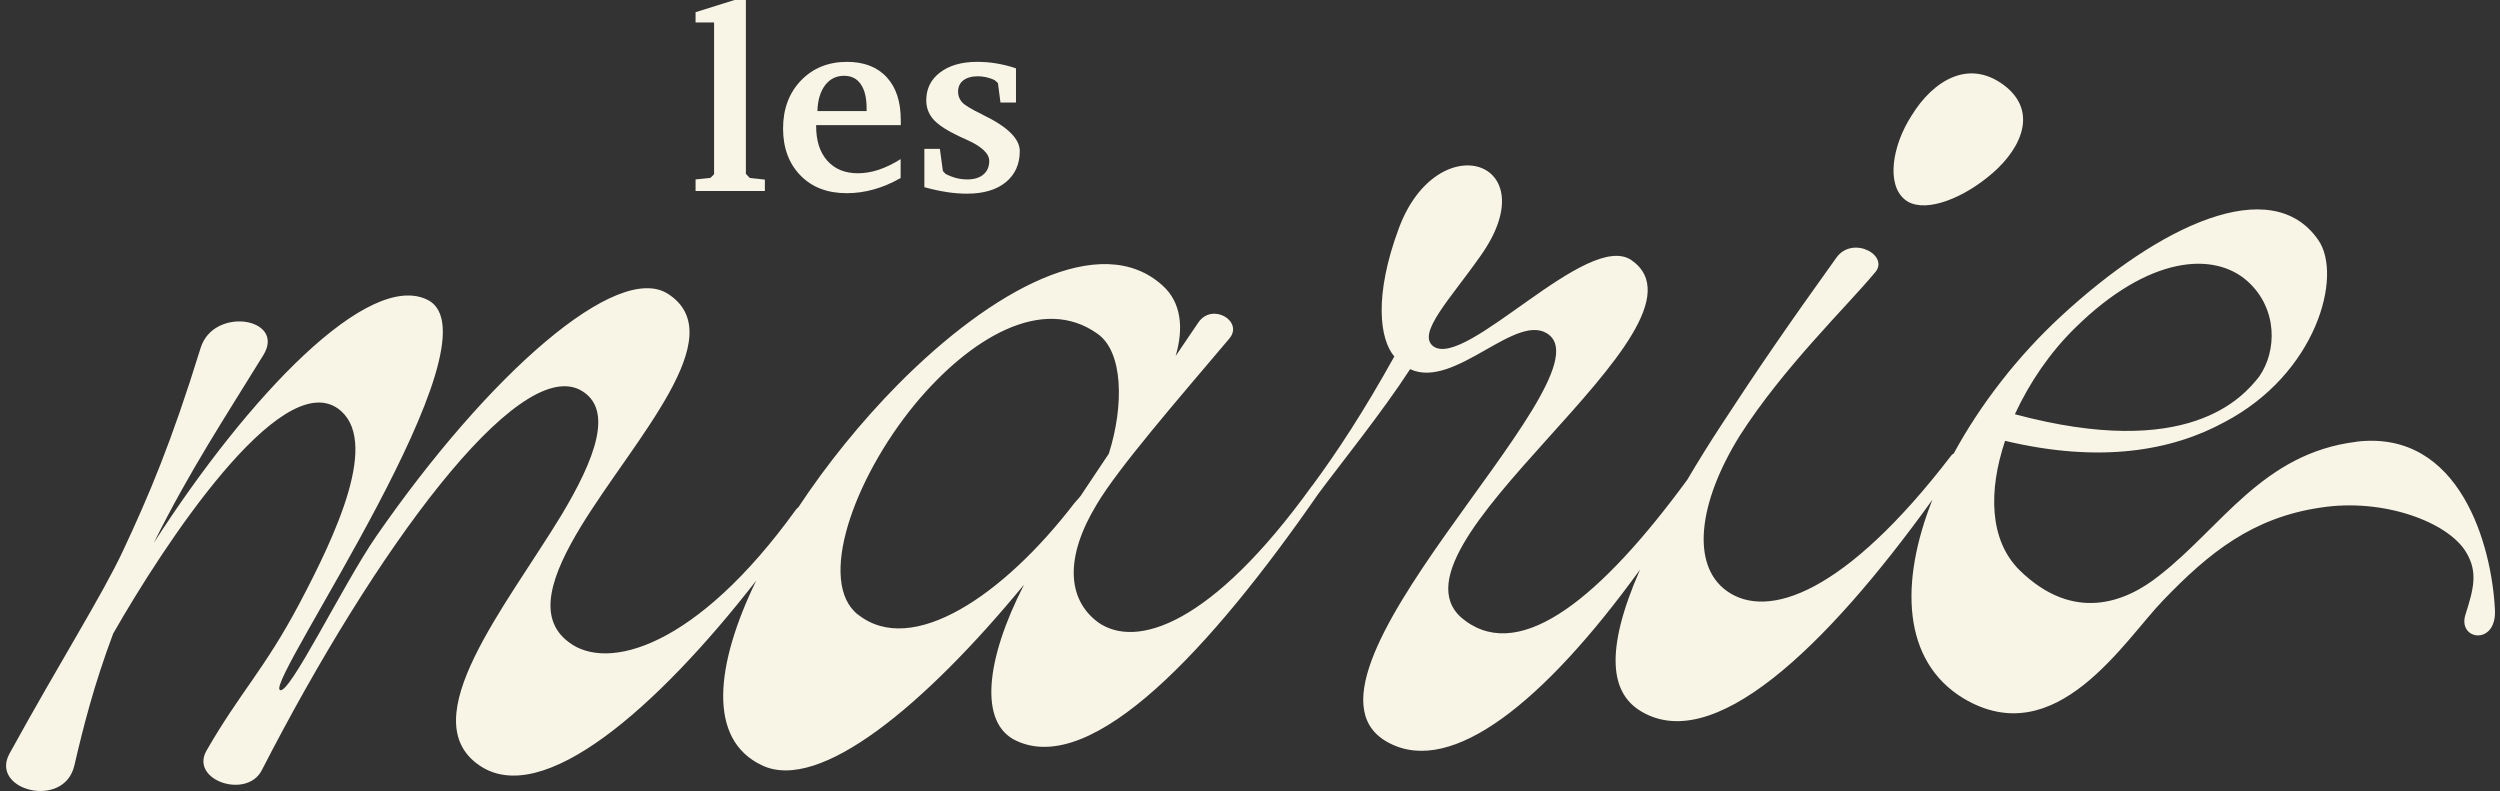 <svg xmlns="http://www.w3.org/2000/svg" id="Calque_1" viewBox="0 0 158 50"><rect x="0" y="0" width="158" height="50" fill="#333333" stroke="none"/><defs><style> .st0 { fill: #f8f5e6; } </style></defs><g><path class="st0" d="M125.58,11.23c2-1.56,3.27-3.96,1.28-5.68-2.34-1.96-4.69-.47-6.05,1.76-1.21,1.87-1.61,4.31-.44,5.29,1.08.9,3.37.1,5.21-1.37Z"></path><path class="st0" d="M148.93,27.92c-5.93.72-8.55,5.42-12.47,8.46-2.08,1.66-5.39,3.02-8.83-.35-1.91-1.9-1.97-5-.91-8.17,6.03,1.44,10.57.62,13.86-1.18,5.82-3.04,7.51-9.26,5.93-11.52-2.97-4.27-10.07-.9-16.27,4.84-2.74,2.53-5.09,5.58-6.77,8.67-.06.02-.11.06-.16.13-6.67,8.7-11.6,10.41-14.19,8.54-2.24-1.62-1.82-5.53.83-9.8,2.73-4.28,6.78-8.19,8.5-10.26,1.07-1.09-1.33-2.44-2.38-1.01-3.08,4.29-5.1,7.24-7.19,10.45-.85,1.29-1.58,2.48-2.25,3.61-5.4,7.36-10.43,11.52-14,8.92-6.26-4.45,16.48-18.59,10.49-22.8-2.77-1.94-10.47,6.9-12.53,5.44-1.08-.81,1.07-2.99,3.01-5.76,4.21-5.99-2.73-8.25-5.18-1.74-1.61,4.31-1.22,7.06-.3,8.14-1.92,3.46-3.65,6.09-5.19,8.17-.01.01-.02.02-.03.03-6.32,8.77-11.09,10.3-13.5,8.6-1.97-1.46-2.1-4.13-.1-7.43,1.36-2.31,5.13-6.64,8.4-10.51.9-1.08-1.06-2.28-1.95-1.03l-1.45,2.14c.52-1.75.36-3.39-.82-4.45-3.88-3.53-10.79.26-16.72,6.24-2.33,2.36-4.51,5.05-6.31,7.78-.05.03-.09.07-.14.13-6.32,8.77-11.95,10.25-14.37,8.38-2.06-1.54-1.07-4.27.77-7.3,3.37-5.52,9.62-12.04,5.52-14.7-3.21-2.09-11.34,5.04-18.45,15.31-2.1,3.04-5.56,10.2-6.1,9.71-.81-.65,14.15-22.19,9.36-24.64-3.72-1.9-11.29,5.98-17.32,15.35,2.29-4.6,4.54-7.99,6.95-11.91,1.36-2.31-3.17-3.05-3.99-.41-1.87,6.05-3.27,9.32-4.92,12.85-1.33,2.83-3.99,7.02-7.16,12.79-1.27,2.31,3.45,3.55,4.1.75.57-2.45,1.23-5.07,2.45-8.33,3.19-5.6,10.52-16.75,14.18-14.25,2.77,1.94-.13,8.04-2.43,12.39-2.22,4.17-3.71,5.53-5.86,9.27-1.03,1.86,2.57,3.07,3.51,1.21,7.19-14,16.12-26.09,20.11-24.03,2.22,1.19.9,4.45-1.18,7.92-3.52,5.79-9.41,12.89-5.2,15.8,3.98,2.77,11.25-3.61,17.51-11.66-2.58,5.32-3.1,10.04.37,11.67,3.63,1.73,10.27-3.78,16.56-11.42-2.45,4.78-2.86,8.78-.48,9.87,4.83,2.26,12.32-5.85,19.07-15.6,1.37-1.85,4.04-5.16,5.81-7.89,2.83,1.33,6.82-3.78,8.8-2.15,3.69,3.02-17.79,21.94-10.08,25.8,3.93,2.01,9.7-2.54,15.81-10.98-2.32,5.29-1.75,7.74-.1,8.85,4.61,3.05,11.84-3.9,18.58-13.27-2.08,5.24-1.91,10.2,1.95,12.55,5.87,3.52,10.19-3.69,12.66-6.22,2.88-2.99,5.63-5.2,9.92-5.83,3.95-.62,8.08.91,9.21,2.84.75,1.26.46,2.31-.07,3.98-.44,1.58,1.99,1.89,1.88-.35-.19-4.05-2.19-11.39-8.72-10.64ZM131.14,20.73c4.7-4.63,8.84-4.83,10.92-2.94,1.9,1.72,1.85,4.4.72,6.01-1.06,1.35-4.5,5.31-15.44,2.38.94-2.03,2.23-3.91,3.8-5.45ZM54.23,38.85c-2.6-2.04-.32-8.54,3.6-13.31,3.43-4.14,8.05-6.95,11.54-4.44,1.61,1.13,1.68,4.5.71,7.57l-1.61,2.41c-.16.27-.32.45-.57.72-4.47,5.83-10.25,9.74-13.66,7.05Z"></path></g><g><path class="st0" d="M43.96,12.06v-.72l.94-.1.23-.23V1.42h-1.17v-.65l2.46-.77h.72v10.99l.25.26.95.1v.72h-4.38Z"></path><path class="st0" d="M56.92,10.04v1.21c-.56.32-1.12.56-1.69.72-.57.16-1.14.24-1.71.24-1.22,0-2.2-.37-2.93-1.12s-1.1-1.74-1.1-2.97.38-2.25,1.13-3.03c.75-.78,1.72-1.18,2.91-1.18,1.07,0,1.91.32,2.51.97.6.65.89,1.55.89,2.72v.31h-5.35v.05c0,.93.23,1.66.7,2.19.47.53,1.11.8,1.93.8.43,0,.87-.07,1.32-.22.45-.15.91-.37,1.4-.68ZM54.77,7.03v-.18c0-.66-.12-1.17-.37-1.53-.24-.35-.59-.53-1.05-.53-.5,0-.9.2-1.2.59-.3.4-.47.94-.49,1.64h3.12Z"></path><path class="st0" d="M64.21,4.3v2.18h-.98l-.16-1.23-.2-.18c-.18-.09-.36-.15-.54-.19-.18-.04-.36-.06-.53-.06-.39,0-.7.09-.92.26-.22.17-.33.41-.33.72,0,.25.09.48.25.66.17.19.59.44,1.27.77l.03.02c1.57.75,2.35,1.52,2.35,2.3,0,.83-.3,1.49-.89,1.97-.59.48-1.41.72-2.44.72-.4,0-.83-.03-1.28-.1-.45-.07-.92-.17-1.42-.31v-2.42h.98l.19,1.4.17.18c.21.11.43.2.66.26.23.06.46.09.71.09.43,0,.77-.1,1.02-.31.25-.21.37-.5.37-.86,0-.46-.47-.91-1.41-1.33-.32-.14-.57-.26-.74-.35-.68-.33-1.15-.67-1.42-.99-.27-.33-.41-.71-.41-1.16,0-.73.29-1.32.87-1.76s1.36-.67,2.33-.67c.41,0,.83.03,1.24.1.41.07.82.17,1.23.31Z"></path></g></svg>